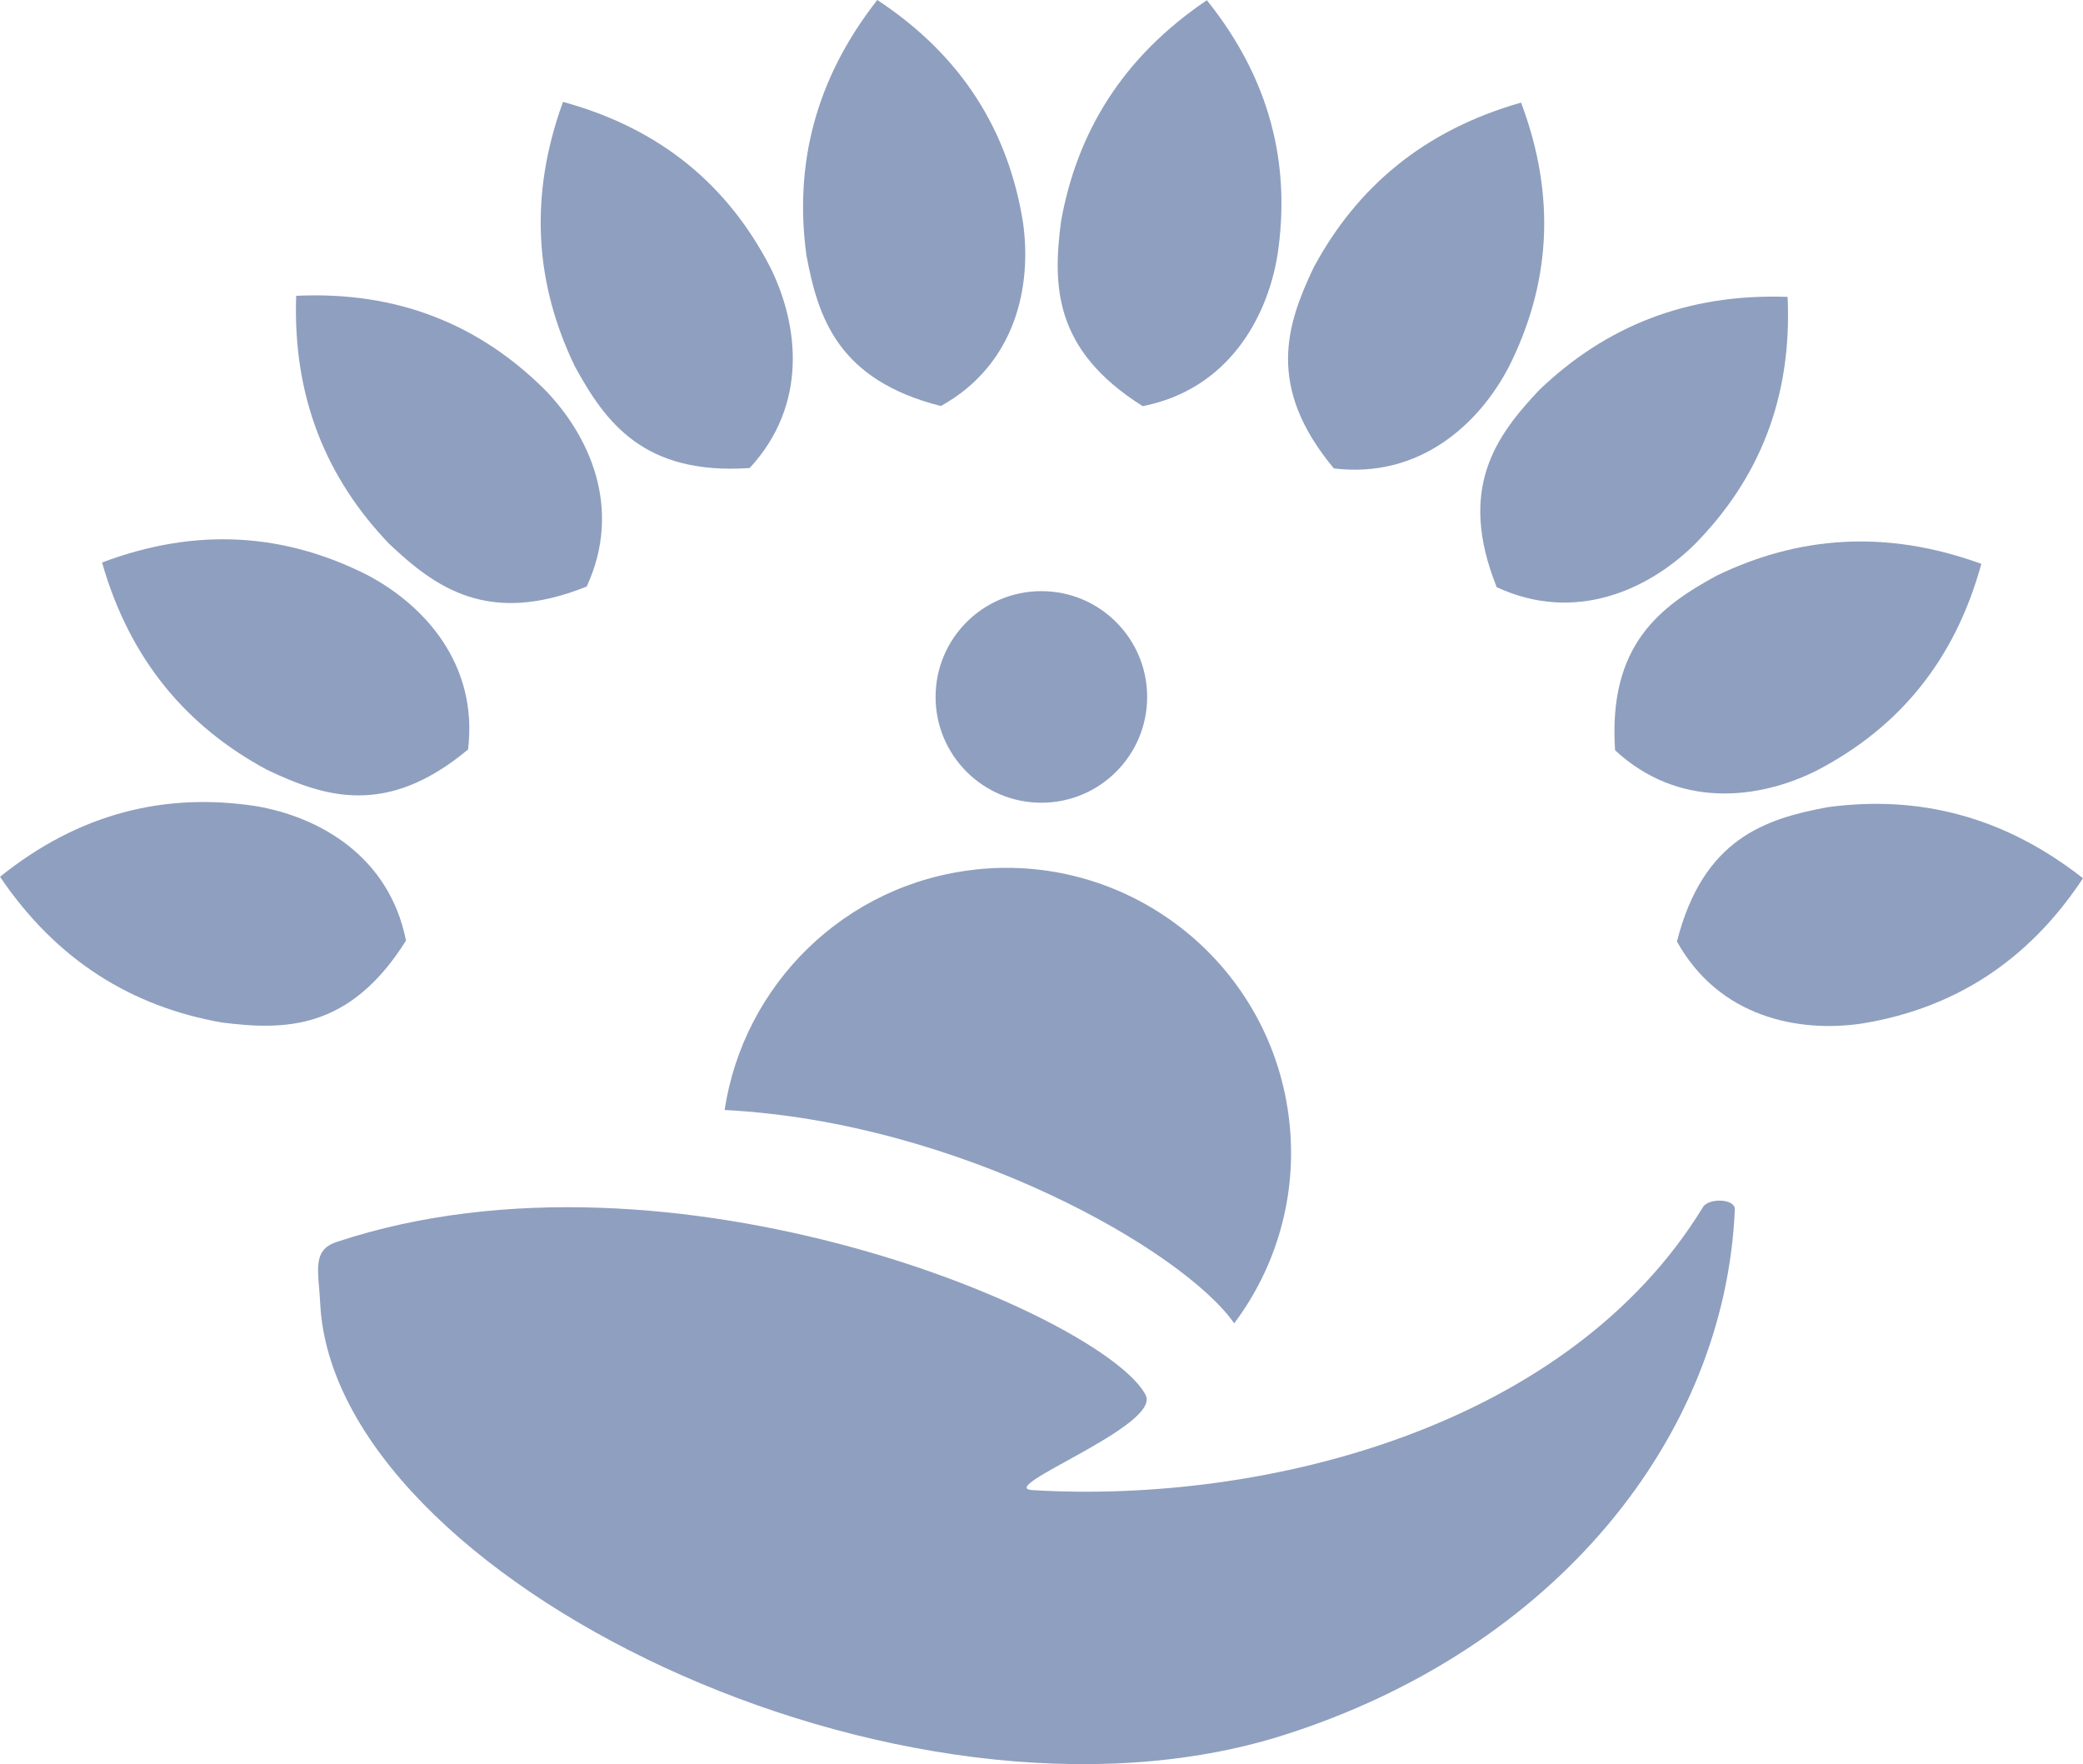 <?xml version="1.0" encoding="UTF-8"?> <!-- Creator: CorelDRAW 2021.5 --> <svg xmlns="http://www.w3.org/2000/svg" xmlns:xlink="http://www.w3.org/1999/xlink" xmlns:xodm="http://www.corel.com/coreldraw/odm/2003" xml:space="preserve" width="51.486mm" height="43.603mm" style="shape-rendering:geometricPrecision; text-rendering:geometricPrecision; image-rendering:optimizeQuality; fill-rule:evenodd; clip-rule:evenodd" viewBox="0 0 480.06 406.56"> <defs> <style type="text/css"> <![CDATA[ .fil0 {fill:#8F9FBF} ]]> </style> </defs> <g id="Слой_x0020_1">  <path class="fil0" d="M-0 202.06c18.26,-14.68 37.97,-19.45 58.84,-16.31 14.64,2.44 30.85,11.49 34.73,31.01 -12.99,20.73 -27.99,20.72 -42.57,18.86 -20.55,-3.67 -37.87,-14.16 -51,-33.57z"></path> <path class="fil0" d="M480.06 202.39c-12.91,19.56 -30.22,30.12 -51.04,33.5 -14.69,2.15 -32.88,-1.52 -42.54,-18.92 6.03,-23.71 20.33,-28.28 34.77,-30.96 20.69,-2.78 40.39,1.92 58.81,16.39z"></path> <path class="fil0" d="M456.63 129.93c-6.18,22.61 -19.35,38.02 -38.09,47.72 -13.29,6.61 -31.72,8.78 -46.32,-4.75 -1.64,-24.41 10.52,-33.2 23.41,-40.24 18.79,-9.08 38.98,-10.74 60.99,-2.72z"></path> <path class="fil0" d="M411.98 68.41c1.09,23.41 -6.68,42.14 -21.52,57.14 -10.61,10.39 -27.47,18.14 -45.52,9.77 -9.09,-22.71 -0.23,-34.82 9.86,-45.5 15.08,-14.43 33.77,-22.24 57.18,-21.4z"></path> <path class="fil0" d="M350.55 23.63c8.26,21.93 6.64,42.14 -2.85,60.99 -6.89,13.15 -20.54,25.72 -40.29,23.33 -15.65,-18.8 -10.96,-33.06 -4.65,-46.32 9.89,-18.38 25.26,-31.57 47.8,-37.99z"></path> <path class="fil0" d="M278.14 0.05c14.67,18.28 19.42,37.99 16.26,58.85 -2.45,14.64 -11.52,30.84 -31.04,34.7 -20.72,-13 -20.7,-28.01 -18.83,-42.58 3.68,-20.54 14.19,-37.86 33.61,-50.97z"></path> <path class="fil0" d="M202.19 0c19.57,12.89 30.14,30.2 33.54,51.02 2.16,14.69 -1.5,32.88 -18.89,42.55 -23.71,-6.01 -28.29,-20.31 -30.99,-34.75 -2.8,-20.68 1.89,-40.39 16.34,-58.83z"></path> <path class="fil0" d="M129.75 23.48c22.61,6.17 38.04,19.33 47.74,38.06 6.62,13.29 8.8,31.72 -4.72,46.32 -24.41,1.66 -33.2,-10.5 -40.26,-23.38 -9.09,-18.79 -10.77,-38.97 -2.76,-60.99z"></path> <path class="fil0" d="M68.26 68.17c23.41,-1.11 42.14,6.65 57.15,21.48 10.4,10.6 18.16,27.46 9.8,45.52 -22.71,9.11 -34.82,0.25 -45.51,-9.83 -14.44,-15.07 -22.27,-33.75 -21.44,-57.17z"></path> <path class="fil0" d="M23.52 129.63c21.93,-8.27 42.14,-6.67 60.99,2.81 13.16,6.88 25.74,20.52 23.36,40.28 -18.79,15.67 -33.05,10.98 -46.32,4.69 -18.39,-9.88 -31.59,-25.24 -38.03,-47.77z"></path> <path class="fil0" d="M264.08 321.59c3.26,7.14 -34.98,21.28 -26.14,21.81 53.59,3.22 123.49,-14.42 154.53,-65.21 1.34,-2.2 7.45,-1.95 7.35,0.5 -2.23,52.51 -41.43,101.32 -104.01,121.18 -87.67,27.82 -218.82,-36.26 -222.01,-99.45 -0.38,-7.54 -2,-12.29 3.79,-14.21 77.67,-25.79 177.38,17.41 186.5,35.38z"></path> <path class="fil0" d="M224.95 200.37c36.04,-3.84 68.38,22.26 72.22,58.31 1.83,17.16 -3.13,33.48 -12.73,46.29 -11.57,-16.65 -63.06,-46.36 -117.44,-49.17 4.35,-28.8 27.63,-52.19 57.95,-55.42z"></path> <circle class="fil0" cx="240" cy="160.61" r="24.38"></circle> </g> </svg> 